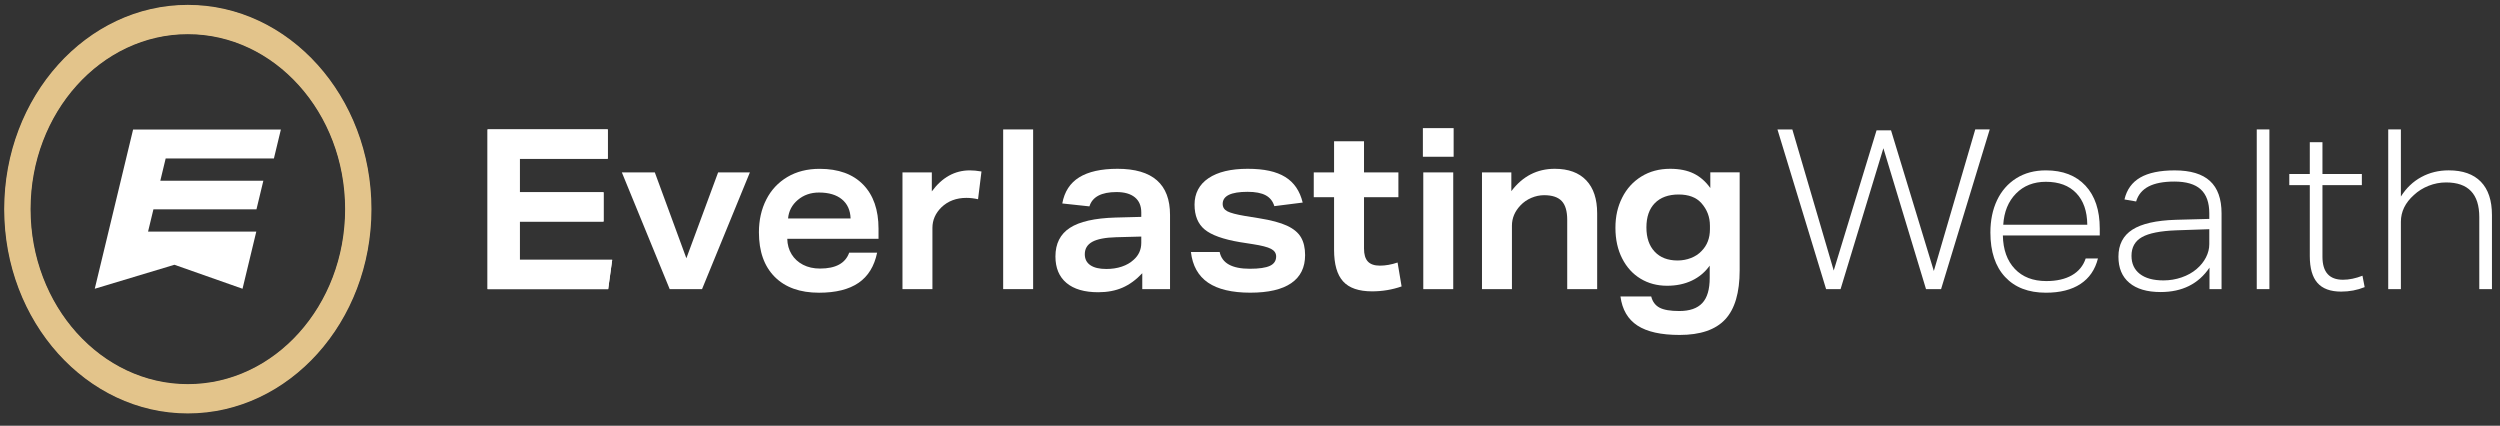 <svg xmlns="http://www.w3.org/2000/svg" width="276" height="47" viewBox="0 0 276 47" fill="none"><rect x="0" y="0" width="276" height="47" fill="#333333" stroke="none"/><g clip-path="url(#clip0_170_24462)"><path d="M20.738 45.577C9.593 45.577 0.525 35.489 0.525 23.09C0.525 10.691 9.592 0.604 20.738 0.604C31.884 0.604 40.95 10.691 40.95 23.09C40.95 35.489 31.883 45.577 20.738 45.577ZM20.738 3.771C11.162 3.771 3.372 12.437 3.372 23.09C3.372 33.743 11.162 42.409 20.738 42.409C30.313 42.409 38.103 33.743 38.103 23.09C38.103 12.437 30.313 3.771 20.738 3.771Z" fill="#E3C48B"></path><path d="M20.736 45.641C9.56 45.641 0.467 35.525 0.467 23.09C0.467 10.655 9.56 0.539 20.736 0.539C31.913 0.539 41.007 10.655 41.007 23.09C41.007 35.525 31.914 45.641 20.736 45.641ZM20.736 3.716C11.133 3.716 3.321 12.408 3.321 23.091C3.321 33.775 11.133 42.467 20.736 42.467C30.34 42.467 38.153 33.775 38.153 23.091C38.153 12.408 30.34 3.716 20.736 3.716Z" fill="#E3C48B"></path><path d="M30.239 17.498L31.009 14.297H14.695L12.885 21.813L11.79 26.359L11.926 25.796L10.461 31.878L19.256 29.23L26.775 31.878L27.66 28.205L28.24 25.796L28.295 25.567H16.346L16.938 23.11H28.314L28.762 21.251L29.073 19.955H17.698L18.289 17.498H30.239Z" fill="white"></path><path d="M53.828 31.918V14.289H67.099V17.524H57.379V21.227H66.632V24.461H57.379V28.683H67.587L67.144 31.918H53.828Z" fill="white"></path><path d="M73.934 31.919L68.652 19.031H72.291L75.776 28.512L79.281 19.031H82.788L77.506 31.919H73.934Z" fill="white"></path><path d="M86.914 26.365C86.929 27.007 87.088 27.574 87.392 28.069C87.695 28.563 88.117 28.949 88.656 29.23C89.196 29.51 89.822 29.649 90.531 29.649C92.263 29.649 93.335 29.066 93.749 27.896H96.834C96.524 29.394 95.839 30.505 94.782 31.229C93.724 31.953 92.27 32.316 90.421 32.316C88.321 32.316 86.689 31.732 85.527 30.563C84.365 29.395 83.785 27.757 83.785 25.65C83.785 24.3 84.055 23.095 84.596 22.033C85.135 20.972 85.912 20.141 86.925 19.54C87.938 18.939 89.125 18.639 90.487 18.639C92.558 18.639 94.159 19.218 95.291 20.379C96.423 21.54 96.989 23.165 96.989 25.255V26.366H86.913L86.914 26.365ZM93.905 24.119C93.876 23.214 93.558 22.51 92.951 22.008C92.344 21.506 91.501 21.255 90.421 21.255C89.503 21.255 88.724 21.527 88.08 22.07C87.436 22.613 87.076 23.296 87.003 24.119H93.905V24.119Z" fill="white"></path><path d="M99.633 31.919V19.032H102.873V21.13C104.012 19.583 105.41 18.809 107.067 18.809C107.452 18.809 107.881 18.85 108.355 18.932L107.977 21.994C107.533 21.895 107.104 21.846 106.69 21.846C105.58 21.846 104.663 22.191 103.938 22.883C103.272 23.541 102.94 24.298 102.94 25.154V31.919H99.633Z" fill="white"></path><path d="M110.75 31.918V14.289H114.057V31.918H110.75Z" fill="white"></path><path d="M126.107 31.918V30.165C125.426 30.889 124.697 31.42 123.921 31.758C123.145 32.095 122.253 32.263 121.247 32.263C119.723 32.263 118.554 31.922 117.741 31.239C116.927 30.556 116.52 29.581 116.52 28.313C116.52 26.898 117.053 25.844 118.118 25.153C119.183 24.461 120.862 24.083 123.155 24.017L125.997 23.943V23.45C125.997 22.726 125.76 22.17 125.287 21.783C124.812 21.396 124.14 21.203 123.268 21.203C121.595 21.203 120.597 21.731 120.272 22.784L117.276 22.462C117.512 21.162 118.137 20.199 119.151 19.573C120.164 18.948 121.574 18.635 123.378 18.635C127.24 18.635 129.171 20.33 129.171 23.72V31.917H126.108L126.107 31.918ZM125.996 26.116L123.222 26.19C122.024 26.222 121.147 26.391 120.592 26.695C120.038 27 119.761 27.457 119.761 28.066C119.761 28.593 119.964 28.996 120.371 29.275C120.778 29.555 121.365 29.695 122.135 29.695C122.756 29.695 123.326 29.609 123.843 29.436C124.361 29.263 124.798 29.012 125.153 28.682C125.715 28.189 125.997 27.563 125.997 26.806V26.115L125.996 26.116Z" fill="white"></path><path d="M140.687 22.757C140.523 22.214 140.206 21.815 139.733 21.56C139.259 21.305 138.593 21.177 137.736 21.177C135.9 21.177 134.984 21.621 134.984 22.51C134.984 22.873 135.154 23.144 135.494 23.325C135.834 23.507 136.485 23.679 137.447 23.843L138.978 24.09C140.324 24.305 141.36 24.58 142.086 24.918C142.81 25.255 143.324 25.683 143.628 26.202C143.931 26.72 144.083 27.375 144.083 28.164C144.083 29.531 143.572 30.563 142.551 31.263C141.531 31.963 140.021 32.312 138.024 32.312C136.026 32.312 134.444 31.942 133.363 31.201C132.283 30.46 131.655 29.333 131.477 27.819H134.65C134.902 29.053 136.011 29.671 137.979 29.671C139 29.671 139.739 29.564 140.198 29.349C140.656 29.136 140.887 28.79 140.887 28.312C140.887 27.951 140.697 27.671 140.321 27.473C139.943 27.275 139.274 27.103 138.313 26.955L136.892 26.733C135.042 26.42 133.745 25.955 132.998 25.338C132.251 24.721 131.877 23.804 131.877 22.585C131.877 21.366 132.39 20.363 133.42 19.672C134.447 18.98 135.886 18.635 137.736 18.635C139.585 18.635 140.909 18.936 141.885 19.536C142.863 20.137 143.506 21.079 143.817 22.363L140.688 22.758L140.687 22.757Z" fill="white"></path><path d="M154.736 31.622C153.701 31.983 152.613 32.165 151.475 32.165C150.01 32.165 148.944 31.799 148.279 31.066C147.613 30.334 147.281 29.169 147.281 27.573V21.771H145.039V19.03H147.281V15.598H150.587V19.03H154.383V21.771H150.587V27.449C150.587 28.091 150.728 28.565 151.009 28.869C151.291 29.174 151.734 29.327 152.341 29.327C152.946 29.327 153.628 29.211 154.293 28.981L154.736 31.622V31.622Z" fill="white"></path><path d="M157.086 17.305V14.145H160.481V17.305H157.086ZM157.131 31.921V19.033H160.437V31.921H157.131Z" fill="white"></path><path d="M173.021 31.919V24.265C173.021 23.31 172.817 22.619 172.41 22.191C172.004 21.762 171.356 21.549 170.469 21.549C169.996 21.549 169.526 21.647 169.059 21.845C168.594 22.043 168.19 22.323 167.851 22.684C167.229 23.343 166.918 24.084 166.918 24.906V31.918H163.611V19.03H166.852V21.104C168.094 19.458 169.692 18.635 171.645 18.635C173.154 18.635 174.312 19.059 175.119 19.906C175.926 20.754 176.327 21.968 176.327 23.548V31.918H173.021V31.919Z" fill="white"></path><path d="M188.753 29.325C188.235 30.049 187.576 30.601 186.778 30.979C185.978 31.358 185.069 31.547 184.048 31.547C182.953 31.547 181.976 31.287 181.119 30.769C180.26 30.251 179.583 29.507 179.088 28.535C178.591 27.564 178.344 26.437 178.344 25.153C178.344 23.868 178.591 22.807 179.088 21.82C179.583 20.832 180.289 20.055 181.207 19.486C182.124 18.919 183.182 18.635 184.38 18.635C185.401 18.635 186.267 18.807 186.977 19.153C187.688 19.498 188.3 20.033 188.819 20.757V19.029H192.059V29.843C192.059 32.312 191.527 34.118 190.461 35.262C189.396 36.406 187.718 36.978 185.424 36.978C183.382 36.978 181.832 36.632 180.774 35.941C179.716 35.25 179.091 34.18 178.899 32.732H182.294C182.441 33.308 182.748 33.719 183.215 33.966C183.682 34.214 184.41 34.337 185.401 34.337C186.54 34.337 187.383 34.044 187.931 33.46C188.479 32.875 188.752 31.95 188.752 30.682V29.324L188.753 29.325ZM188.776 24.905C188.776 23.951 188.457 23.12 187.822 22.412C187.26 21.786 186.424 21.473 185.314 21.473C184.205 21.473 183.317 21.791 182.695 22.424C182.074 23.058 181.764 23.951 181.764 25.103C181.764 26.255 182.067 27.132 182.674 27.782C183.28 28.432 184.123 28.757 185.204 28.757C185.722 28.757 186.213 28.667 186.68 28.486C187.146 28.305 187.534 28.05 187.845 27.72C188.467 27.095 188.777 26.288 188.777 25.301V24.905H188.776Z" fill="white"></path><path d="M212.632 31.919L207.926 16.364L203.2 31.919H201.601L196.23 14.29H197.873L202.444 29.869L207.171 14.388H208.769L213.496 29.918L218.068 14.289H219.666L214.295 31.918H212.63L212.632 31.919Z" fill="white"></path><path d="M221.116 25.994C221.145 27.559 221.586 28.789 222.436 29.685C223.287 30.582 224.445 31.03 225.91 31.03C227.049 31.03 227.992 30.817 228.739 30.389C229.486 29.96 229.992 29.343 230.258 28.537H231.613C231.302 29.771 230.659 30.709 229.682 31.352C228.705 31.994 227.433 32.315 225.865 32.315C223.942 32.315 222.44 31.735 221.36 30.574C220.28 29.413 219.74 27.781 219.74 25.673C219.74 24.323 219.985 23.134 220.473 22.105C220.961 21.076 221.668 20.27 222.592 19.685C223.517 19.101 224.608 18.809 225.866 18.809C227.73 18.809 229.187 19.372 230.238 20.499C231.288 21.627 231.813 23.203 231.813 25.227V25.992H221.116V25.994ZM230.436 24.809C230.421 23.311 230.015 22.147 229.215 21.316C228.417 20.485 227.299 20.07 225.864 20.07C224.518 20.07 223.419 20.501 222.568 21.366C221.717 22.23 221.248 23.378 221.159 24.81H230.436L230.436 24.809Z" fill="white"></path><path d="M243.928 31.919V29.549C242.715 31.343 240.917 32.241 238.535 32.241C237.041 32.241 235.89 31.903 235.084 31.228C234.278 30.553 233.875 29.59 233.875 28.339C233.875 27.006 234.389 26.01 235.418 25.352C236.446 24.693 238.048 24.332 240.223 24.265L243.906 24.167V23.549C243.906 22.364 243.591 21.484 242.963 20.908C242.334 20.332 241.362 20.044 240.045 20.044C238.846 20.044 237.899 20.226 237.204 20.587C236.508 20.95 236.049 21.501 235.828 22.242L234.541 22.02C234.793 20.933 235.373 20.128 236.283 19.6C237.193 19.074 238.461 18.811 240.088 18.811C241.834 18.811 243.132 19.202 243.982 19.983C244.834 20.765 245.259 21.954 245.259 23.551V31.921H243.928V31.919ZM243.906 25.303L240.266 25.427C238.506 25.492 237.241 25.744 236.471 26.18C235.701 26.616 235.317 27.303 235.317 28.242C235.317 29.098 235.623 29.764 236.238 30.242C236.852 30.719 237.72 30.957 238.846 30.957C239.542 30.957 240.211 30.846 240.854 30.624C241.497 30.402 242.049 30.093 242.508 29.698C242.951 29.32 243.295 28.892 243.54 28.414C243.784 27.937 243.906 27.451 243.906 26.957V25.303H243.906Z" fill="white"></path><path d="M249.145 31.918V14.289H250.542V31.918H249.145Z" fill="white"></path><path d="M261.059 31.699C260.245 32.028 259.381 32.193 258.462 32.193C257.279 32.193 256.406 31.871 255.844 31.23C255.282 30.588 255.001 29.6 255.001 28.267V20.44H252.738V19.206H255.001V15.699H256.399V19.206H260.749V20.44H256.399V28.341C256.399 30.036 257.153 30.884 258.663 30.884C259.342 30.884 260.06 30.736 260.816 30.44L261.059 31.699Z" fill="white"></path><path d="M273.713 31.918V23.968C273.713 21.417 272.492 20.141 270.051 20.141C269.385 20.141 268.742 20.265 268.12 20.511C267.499 20.758 266.959 21.095 266.5 21.524C265.539 22.38 265.058 23.367 265.058 24.486V31.918H263.66V14.289H265.058V21.696C265.65 20.757 266.401 20.042 267.311 19.548C268.221 19.054 269.23 18.807 270.34 18.807C271.893 18.807 273.076 19.227 273.89 20.066C274.704 20.905 275.111 22.131 275.111 23.744V31.917H273.714L273.713 31.918Z" fill="white"></path><path d="M53.828 31.917V14.289H67.099V17.523H57.379V21.227H66.632V24.461H57.379V28.683H67.587L67.143 31.917H53.828Z" fill="white"></path></g><defs><clipPath id="clip0_170_24462"><rect width="275.57" height="46.027" fill="white"></rect></clipPath></defs></svg>